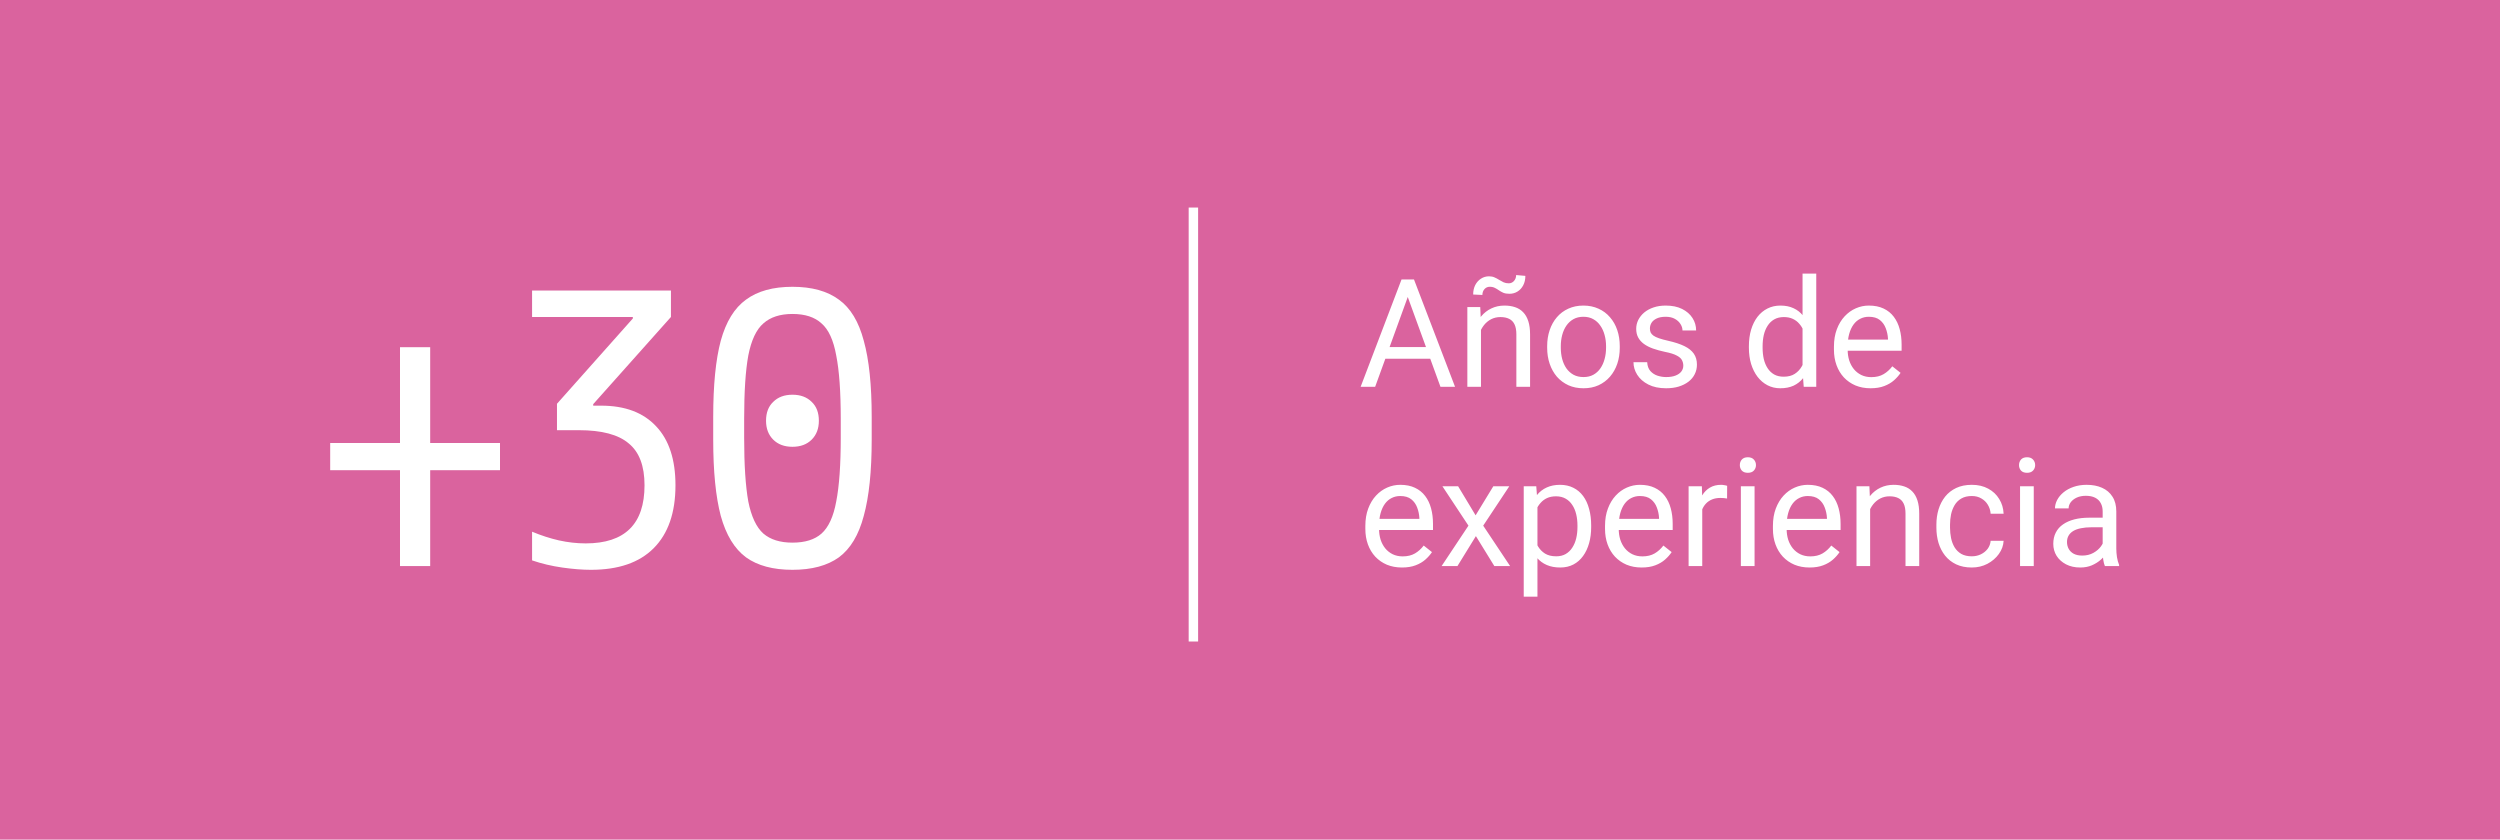 <svg xmlns="http://www.w3.org/2000/svg" width="265" height="89" viewBox="0 0 265 89" fill="none"><rect width="265" height="89" fill="#DA639E"></rect><path d="M149.531 30.633L145.766 41H144.227L148.562 29.625H149.555L149.531 30.633ZM152.688 41L148.914 30.633L148.891 29.625H149.883L154.234 41H152.688ZM152.492 36.789V38.023H146.102V36.789H152.492ZM156.984 34.352V41H155.539V32.547H156.906L156.984 34.352ZM156.641 36.453L156.039 36.43C156.044 35.852 156.13 35.318 156.297 34.828C156.464 34.333 156.698 33.904 157 33.539C157.302 33.175 157.661 32.893 158.078 32.695C158.5 32.492 158.966 32.391 159.477 32.391C159.893 32.391 160.268 32.448 160.602 32.562C160.935 32.672 161.219 32.849 161.453 33.094C161.693 33.339 161.875 33.656 162 34.047C162.125 34.432 162.188 34.904 162.188 35.461V41H160.734V35.445C160.734 35.003 160.669 34.648 160.539 34.383C160.409 34.112 160.219 33.917 159.969 33.797C159.719 33.672 159.411 33.609 159.047 33.609C158.688 33.609 158.359 33.685 158.062 33.836C157.771 33.987 157.518 34.195 157.305 34.461C157.096 34.727 156.932 35.031 156.812 35.375C156.698 35.714 156.641 36.073 156.641 36.453ZM160.711 29.156L161.688 29.242C161.688 29.622 161.612 29.956 161.461 30.242C161.31 30.529 161.107 30.75 160.852 30.906C160.602 31.062 160.318 31.141 160 31.141C159.734 31.141 159.516 31.104 159.344 31.031C159.172 30.953 159.018 30.867 158.883 30.773C158.747 30.674 158.604 30.588 158.453 30.516C158.307 30.438 158.125 30.398 157.906 30.398C157.688 30.398 157.503 30.482 157.352 30.648C157.206 30.815 157.133 31.021 157.133 31.266L156.156 31.219C156.156 30.838 156.229 30.505 156.375 30.219C156.526 29.927 156.729 29.701 156.984 29.539C157.24 29.372 157.523 29.289 157.836 29.289C158.06 29.289 158.255 29.328 158.422 29.406C158.594 29.479 158.755 29.565 158.906 29.664C159.057 29.758 159.214 29.844 159.375 29.922C159.536 29.995 159.721 30.031 159.93 30.031C160.148 30.031 160.333 29.948 160.484 29.781C160.635 29.609 160.711 29.401 160.711 29.156ZM164 36.867V36.688C164 36.078 164.089 35.513 164.266 34.992C164.443 34.466 164.698 34.01 165.031 33.625C165.365 33.234 165.768 32.932 166.242 32.719C166.716 32.5 167.247 32.391 167.836 32.391C168.43 32.391 168.964 32.5 169.438 32.719C169.917 32.932 170.323 33.234 170.656 33.625C170.995 34.01 171.253 34.466 171.43 34.992C171.607 35.513 171.695 36.078 171.695 36.688V36.867C171.695 37.477 171.607 38.042 171.43 38.562C171.253 39.083 170.995 39.539 170.656 39.93C170.323 40.315 169.919 40.617 169.445 40.836C168.977 41.05 168.445 41.156 167.852 41.156C167.258 41.156 166.724 41.05 166.25 40.836C165.776 40.617 165.37 40.315 165.031 39.93C164.698 39.539 164.443 39.083 164.266 38.562C164.089 38.042 164 37.477 164 36.867ZM165.445 36.688V36.867C165.445 37.289 165.495 37.688 165.594 38.062C165.693 38.432 165.841 38.76 166.039 39.047C166.242 39.333 166.495 39.56 166.797 39.727C167.099 39.888 167.451 39.969 167.852 39.969C168.247 39.969 168.594 39.888 168.891 39.727C169.193 39.56 169.443 39.333 169.641 39.047C169.839 38.76 169.987 38.432 170.086 38.062C170.19 37.688 170.242 37.289 170.242 36.867V36.688C170.242 36.271 170.19 35.878 170.086 35.508C169.987 35.133 169.836 34.802 169.633 34.516C169.435 34.224 169.185 33.995 168.883 33.828C168.586 33.661 168.237 33.578 167.836 33.578C167.44 33.578 167.091 33.661 166.789 33.828C166.492 33.995 166.242 34.224 166.039 34.516C165.841 34.802 165.693 35.133 165.594 35.508C165.495 35.878 165.445 36.271 165.445 36.688ZM178.43 38.758C178.43 38.55 178.383 38.357 178.289 38.18C178.201 37.997 178.016 37.833 177.734 37.688C177.458 37.536 177.042 37.406 176.484 37.297C176.016 37.198 175.591 37.081 175.211 36.945C174.836 36.81 174.516 36.646 174.25 36.453C173.99 36.26 173.789 36.034 173.648 35.773C173.508 35.513 173.438 35.208 173.438 34.859C173.438 34.526 173.51 34.211 173.656 33.914C173.807 33.617 174.018 33.354 174.289 33.125C174.565 32.896 174.896 32.716 175.281 32.586C175.667 32.456 176.096 32.391 176.57 32.391C177.247 32.391 177.826 32.51 178.305 32.75C178.784 32.99 179.151 33.31 179.406 33.711C179.661 34.107 179.789 34.547 179.789 35.031H178.344C178.344 34.797 178.273 34.57 178.133 34.352C177.997 34.128 177.797 33.943 177.531 33.797C177.271 33.651 176.951 33.578 176.57 33.578C176.169 33.578 175.844 33.641 175.594 33.766C175.349 33.885 175.169 34.039 175.055 34.227C174.945 34.414 174.891 34.612 174.891 34.82C174.891 34.977 174.917 35.117 174.969 35.242C175.026 35.362 175.125 35.474 175.266 35.578C175.406 35.677 175.604 35.771 175.859 35.859C176.115 35.948 176.44 36.036 176.836 36.125C177.529 36.281 178.099 36.469 178.547 36.688C178.995 36.906 179.328 37.175 179.547 37.492C179.766 37.81 179.875 38.195 179.875 38.648C179.875 39.018 179.797 39.357 179.641 39.664C179.49 39.971 179.268 40.237 178.977 40.461C178.69 40.68 178.346 40.852 177.945 40.977C177.549 41.096 177.104 41.156 176.609 41.156C175.865 41.156 175.234 41.023 174.719 40.758C174.203 40.492 173.812 40.148 173.547 39.727C173.281 39.305 173.148 38.859 173.148 38.391H174.602C174.622 38.786 174.737 39.102 174.945 39.336C175.154 39.565 175.409 39.729 175.711 39.828C176.013 39.922 176.312 39.969 176.609 39.969C177.005 39.969 177.336 39.917 177.602 39.812C177.872 39.708 178.078 39.565 178.219 39.383C178.359 39.2 178.43 38.992 178.43 38.758ZM191.07 39.359V29H192.523V41H191.195L191.07 39.359ZM185.383 36.867V36.703C185.383 36.057 185.461 35.471 185.617 34.945C185.779 34.414 186.005 33.958 186.297 33.578C186.594 33.198 186.945 32.906 187.352 32.703C187.763 32.495 188.221 32.391 188.727 32.391C189.258 32.391 189.721 32.484 190.117 32.672C190.518 32.854 190.857 33.122 191.133 33.477C191.414 33.825 191.635 34.247 191.797 34.742C191.958 35.237 192.07 35.797 192.133 36.422V37.141C192.076 37.76 191.964 38.318 191.797 38.812C191.635 39.307 191.414 39.729 191.133 40.078C190.857 40.427 190.518 40.695 190.117 40.883C189.716 41.065 189.247 41.156 188.711 41.156C188.216 41.156 187.763 41.05 187.352 40.836C186.945 40.622 186.594 40.323 186.297 39.938C186.005 39.552 185.779 39.099 185.617 38.578C185.461 38.052 185.383 37.482 185.383 36.867ZM186.836 36.703V36.867C186.836 37.289 186.878 37.685 186.961 38.055C187.049 38.425 187.185 38.75 187.367 39.031C187.549 39.312 187.781 39.534 188.062 39.695C188.344 39.852 188.68 39.93 189.07 39.93C189.549 39.93 189.943 39.828 190.25 39.625C190.562 39.422 190.812 39.154 191 38.82C191.188 38.487 191.333 38.125 191.438 37.734V35.852C191.375 35.565 191.284 35.289 191.164 35.023C191.049 34.753 190.898 34.513 190.711 34.305C190.529 34.091 190.302 33.922 190.031 33.797C189.766 33.672 189.451 33.609 189.086 33.609C188.69 33.609 188.349 33.693 188.062 33.859C187.781 34.021 187.549 34.245 187.367 34.531C187.185 34.812 187.049 35.141 186.961 35.516C186.878 35.885 186.836 36.281 186.836 36.703ZM198.281 41.156C197.693 41.156 197.159 41.057 196.68 40.859C196.206 40.656 195.797 40.372 195.453 40.008C195.115 39.643 194.854 39.211 194.672 38.711C194.49 38.211 194.398 37.664 194.398 37.07V36.742C194.398 36.055 194.5 35.443 194.703 34.906C194.906 34.365 195.182 33.906 195.531 33.531C195.88 33.156 196.276 32.872 196.719 32.68C197.161 32.487 197.62 32.391 198.094 32.391C198.698 32.391 199.219 32.495 199.656 32.703C200.099 32.911 200.461 33.203 200.742 33.578C201.023 33.948 201.232 34.385 201.367 34.891C201.503 35.391 201.57 35.938 201.57 36.531V37.18H195.258V36H200.125V35.891C200.104 35.516 200.026 35.151 199.891 34.797C199.76 34.443 199.552 34.151 199.266 33.922C198.979 33.693 198.589 33.578 198.094 33.578C197.766 33.578 197.464 33.648 197.188 33.789C196.911 33.925 196.674 34.128 196.477 34.398C196.279 34.669 196.125 35 196.016 35.391C195.906 35.781 195.852 36.232 195.852 36.742V37.07C195.852 37.471 195.906 37.849 196.016 38.203C196.13 38.552 196.294 38.859 196.508 39.125C196.727 39.391 196.99 39.599 197.297 39.75C197.609 39.901 197.964 39.977 198.359 39.977C198.87 39.977 199.302 39.872 199.656 39.664C200.01 39.456 200.32 39.177 200.586 38.828L201.461 39.523C201.279 39.8 201.047 40.062 200.766 40.312C200.484 40.562 200.138 40.766 199.727 40.922C199.32 41.078 198.839 41.156 198.281 41.156ZM148.609 60.156C148.021 60.156 147.487 60.057 147.008 59.859C146.534 59.656 146.125 59.372 145.781 59.008C145.443 58.643 145.182 58.211 145 57.711C144.818 57.211 144.727 56.664 144.727 56.07V55.742C144.727 55.055 144.828 54.443 145.031 53.906C145.234 53.365 145.51 52.906 145.859 52.531C146.208 52.156 146.604 51.872 147.047 51.68C147.49 51.487 147.948 51.391 148.422 51.391C149.026 51.391 149.547 51.495 149.984 51.703C150.427 51.911 150.789 52.203 151.07 52.578C151.352 52.948 151.56 53.385 151.695 53.891C151.831 54.391 151.898 54.938 151.898 55.531V56.18H145.586V55H150.453V54.891C150.432 54.516 150.354 54.151 150.219 53.797C150.089 53.443 149.88 53.151 149.594 52.922C149.307 52.693 148.917 52.578 148.422 52.578C148.094 52.578 147.792 52.648 147.516 52.789C147.24 52.925 147.003 53.128 146.805 53.398C146.607 53.669 146.453 54 146.344 54.391C146.234 54.781 146.18 55.232 146.18 55.742V56.07C146.18 56.471 146.234 56.849 146.344 57.203C146.458 57.552 146.622 57.859 146.836 58.125C147.055 58.391 147.318 58.599 147.625 58.75C147.938 58.901 148.292 58.977 148.688 58.977C149.198 58.977 149.63 58.872 149.984 58.664C150.339 58.456 150.648 58.177 150.914 57.828L151.789 58.523C151.607 58.8 151.375 59.062 151.094 59.312C150.812 59.562 150.466 59.766 150.055 59.922C149.648 60.078 149.167 60.156 148.609 60.156ZM154.562 51.547L156.414 54.625L158.289 51.547H159.984L157.219 55.719L160.07 60H158.398L156.445 56.828L154.492 60H152.812L155.656 55.719L152.898 51.547H154.562ZM162.969 53.172V63.25H161.516V51.547H162.844L162.969 53.172ZM168.664 55.703V55.867C168.664 56.482 168.591 57.052 168.445 57.578C168.299 58.099 168.086 58.552 167.805 58.938C167.529 59.323 167.188 59.622 166.781 59.836C166.375 60.05 165.909 60.156 165.383 60.156C164.846 60.156 164.372 60.068 163.961 59.891C163.549 59.714 163.201 59.456 162.914 59.117C162.628 58.779 162.398 58.372 162.227 57.898C162.06 57.425 161.945 56.891 161.883 56.297V55.422C161.945 54.797 162.062 54.237 162.234 53.742C162.406 53.247 162.633 52.825 162.914 52.477C163.201 52.122 163.547 51.854 163.953 51.672C164.359 51.484 164.828 51.391 165.359 51.391C165.891 51.391 166.362 51.495 166.773 51.703C167.185 51.906 167.531 52.198 167.812 52.578C168.094 52.958 168.305 53.414 168.445 53.945C168.591 54.471 168.664 55.057 168.664 55.703ZM167.211 55.867V55.703C167.211 55.281 167.167 54.885 167.078 54.516C166.99 54.141 166.852 53.812 166.664 53.531C166.482 53.245 166.247 53.021 165.961 52.859C165.674 52.693 165.333 52.609 164.938 52.609C164.573 52.609 164.255 52.672 163.984 52.797C163.719 52.922 163.492 53.091 163.305 53.305C163.117 53.513 162.964 53.753 162.844 54.023C162.729 54.289 162.643 54.565 162.586 54.852V56.875C162.69 57.24 162.836 57.583 163.023 57.906C163.211 58.224 163.461 58.482 163.773 58.68C164.086 58.872 164.479 58.969 164.953 58.969C165.344 58.969 165.68 58.888 165.961 58.727C166.247 58.56 166.482 58.333 166.664 58.047C166.852 57.76 166.99 57.432 167.078 57.062C167.167 56.688 167.211 56.289 167.211 55.867ZM174.016 60.156C173.427 60.156 172.893 60.057 172.414 59.859C171.94 59.656 171.531 59.372 171.188 59.008C170.849 58.643 170.589 58.211 170.406 57.711C170.224 57.211 170.133 56.664 170.133 56.07V55.742C170.133 55.055 170.234 54.443 170.438 53.906C170.641 53.365 170.917 52.906 171.266 52.531C171.615 52.156 172.01 51.872 172.453 51.68C172.896 51.487 173.354 51.391 173.828 51.391C174.432 51.391 174.953 51.495 175.391 51.703C175.833 51.911 176.195 52.203 176.477 52.578C176.758 52.948 176.966 53.385 177.102 53.891C177.237 54.391 177.305 54.938 177.305 55.531V56.18H170.992V55H175.859V54.891C175.839 54.516 175.76 54.151 175.625 53.797C175.495 53.443 175.286 53.151 175 52.922C174.714 52.693 174.323 52.578 173.828 52.578C173.5 52.578 173.198 52.648 172.922 52.789C172.646 52.925 172.409 53.128 172.211 53.398C172.013 53.669 171.859 54 171.75 54.391C171.641 54.781 171.586 55.232 171.586 55.742V56.07C171.586 56.471 171.641 56.849 171.75 57.203C171.865 57.552 172.029 57.859 172.242 58.125C172.461 58.391 172.724 58.599 173.031 58.75C173.344 58.901 173.698 58.977 174.094 58.977C174.604 58.977 175.036 58.872 175.391 58.664C175.745 58.456 176.055 58.177 176.32 57.828L177.195 58.523C177.013 58.8 176.781 59.062 176.5 59.312C176.219 59.562 175.872 59.766 175.461 59.922C175.055 60.078 174.573 60.156 174.016 60.156ZM180.438 52.875V60H178.992V51.547H180.398L180.438 52.875ZM183.078 51.5L183.07 52.844C182.951 52.818 182.836 52.802 182.727 52.797C182.622 52.786 182.503 52.781 182.367 52.781C182.034 52.781 181.74 52.833 181.484 52.938C181.229 53.042 181.013 53.188 180.836 53.375C180.659 53.562 180.518 53.786 180.414 54.047C180.315 54.302 180.25 54.583 180.219 54.891L179.812 55.125C179.812 54.615 179.862 54.135 179.961 53.688C180.065 53.24 180.224 52.844 180.438 52.5C180.651 52.151 180.922 51.88 181.25 51.688C181.583 51.49 181.979 51.391 182.438 51.391C182.542 51.391 182.661 51.404 182.797 51.43C182.932 51.45 183.026 51.474 183.078 51.5ZM185.984 51.547V60H184.531V51.547H185.984ZM184.422 49.305C184.422 49.07 184.492 48.872 184.633 48.711C184.779 48.55 184.992 48.469 185.273 48.469C185.549 48.469 185.76 48.55 185.906 48.711C186.057 48.872 186.133 49.07 186.133 49.305C186.133 49.529 186.057 49.721 185.906 49.883C185.76 50.039 185.549 50.117 185.273 50.117C184.992 50.117 184.779 50.039 184.633 49.883C184.492 49.721 184.422 49.529 184.422 49.305ZM191.812 60.156C191.224 60.156 190.69 60.057 190.211 59.859C189.737 59.656 189.328 59.372 188.984 59.008C188.646 58.643 188.385 58.211 188.203 57.711C188.021 57.211 187.93 56.664 187.93 56.07V55.742C187.93 55.055 188.031 54.443 188.234 53.906C188.438 53.365 188.714 52.906 189.062 52.531C189.411 52.156 189.807 51.872 190.25 51.68C190.693 51.487 191.151 51.391 191.625 51.391C192.229 51.391 192.75 51.495 193.188 51.703C193.63 51.911 193.992 52.203 194.273 52.578C194.555 52.948 194.763 53.385 194.898 53.891C195.034 54.391 195.102 54.938 195.102 55.531V56.18H188.789V55H193.656V54.891C193.635 54.516 193.557 54.151 193.422 53.797C193.292 53.443 193.083 53.151 192.797 52.922C192.51 52.693 192.12 52.578 191.625 52.578C191.297 52.578 190.995 52.648 190.719 52.789C190.443 52.925 190.206 53.128 190.008 53.398C189.81 53.669 189.656 54 189.547 54.391C189.438 54.781 189.383 55.232 189.383 55.742V56.07C189.383 56.471 189.438 56.849 189.547 57.203C189.661 57.552 189.826 57.859 190.039 58.125C190.258 58.391 190.521 58.599 190.828 58.75C191.141 58.901 191.495 58.977 191.891 58.977C192.401 58.977 192.833 58.872 193.188 58.664C193.542 58.456 193.852 58.177 194.117 57.828L194.992 58.523C194.81 58.8 194.578 59.062 194.297 59.312C194.016 59.562 193.669 59.766 193.258 59.922C192.852 60.078 192.37 60.156 191.812 60.156ZM198.234 53.352V60H196.789V51.547H198.156L198.234 53.352ZM197.891 55.453L197.289 55.43C197.294 54.852 197.38 54.318 197.547 53.828C197.714 53.333 197.948 52.904 198.25 52.539C198.552 52.175 198.911 51.893 199.328 51.695C199.75 51.492 200.216 51.391 200.727 51.391C201.143 51.391 201.518 51.448 201.852 51.562C202.185 51.672 202.469 51.849 202.703 52.094C202.943 52.339 203.125 52.656 203.25 53.047C203.375 53.432 203.438 53.904 203.438 54.461V60H201.984V54.445C201.984 54.003 201.919 53.648 201.789 53.383C201.659 53.112 201.469 52.917 201.219 52.797C200.969 52.672 200.661 52.609 200.297 52.609C199.938 52.609 199.609 52.685 199.312 52.836C199.021 52.987 198.768 53.195 198.555 53.461C198.346 53.727 198.182 54.031 198.062 54.375C197.948 54.714 197.891 55.073 197.891 55.453ZM209.016 58.969C209.359 58.969 209.677 58.898 209.969 58.758C210.26 58.617 210.5 58.425 210.688 58.18C210.875 57.93 210.982 57.646 211.008 57.328H212.383C212.357 57.828 212.188 58.294 211.875 58.727C211.568 59.154 211.164 59.5 210.664 59.766C210.164 60.026 209.615 60.156 209.016 60.156C208.38 60.156 207.826 60.044 207.352 59.82C206.883 59.596 206.492 59.289 206.18 58.898C205.872 58.508 205.641 58.06 205.484 57.555C205.333 57.044 205.258 56.505 205.258 55.938V55.609C205.258 55.042 205.333 54.505 205.484 54C205.641 53.49 205.872 53.039 206.18 52.648C206.492 52.258 206.883 51.95 207.352 51.727C207.826 51.503 208.38 51.391 209.016 51.391C209.677 51.391 210.255 51.526 210.75 51.797C211.245 52.062 211.633 52.427 211.914 52.891C212.201 53.349 212.357 53.87 212.383 54.453H211.008C210.982 54.104 210.883 53.789 210.711 53.508C210.544 53.227 210.315 53.003 210.023 52.836C209.737 52.664 209.401 52.578 209.016 52.578C208.573 52.578 208.201 52.667 207.898 52.844C207.602 53.016 207.365 53.25 207.188 53.547C207.016 53.839 206.891 54.164 206.812 54.523C206.74 54.878 206.703 55.24 206.703 55.609V55.938C206.703 56.307 206.74 56.672 206.812 57.031C206.885 57.391 207.008 57.716 207.18 58.008C207.357 58.3 207.594 58.534 207.891 58.711C208.193 58.883 208.568 58.969 209.016 58.969ZM215.578 51.547V60H214.125V51.547H215.578ZM214.016 49.305C214.016 49.07 214.086 48.872 214.227 48.711C214.372 48.55 214.586 48.469 214.867 48.469C215.143 48.469 215.354 48.55 215.5 48.711C215.651 48.872 215.727 49.07 215.727 49.305C215.727 49.529 215.651 49.721 215.5 49.883C215.354 50.039 215.143 50.117 214.867 50.117C214.586 50.117 214.372 50.039 214.227 49.883C214.086 49.721 214.016 49.529 214.016 49.305ZM222.883 58.555V54.203C222.883 53.87 222.815 53.581 222.68 53.336C222.549 53.086 222.352 52.893 222.086 52.758C221.82 52.622 221.492 52.555 221.102 52.555C220.737 52.555 220.417 52.617 220.141 52.742C219.87 52.867 219.656 53.031 219.5 53.234C219.349 53.438 219.273 53.656 219.273 53.891H217.828C217.828 53.589 217.906 53.289 218.062 52.992C218.219 52.695 218.443 52.427 218.734 52.188C219.031 51.943 219.385 51.75 219.797 51.609C220.214 51.464 220.677 51.391 221.188 51.391C221.802 51.391 222.344 51.495 222.812 51.703C223.286 51.911 223.656 52.227 223.922 52.648C224.193 53.065 224.328 53.589 224.328 54.219V58.156C224.328 58.438 224.352 58.737 224.398 59.055C224.451 59.372 224.526 59.646 224.625 59.875V60H223.117C223.044 59.833 222.987 59.612 222.945 59.336C222.904 59.055 222.883 58.794 222.883 58.555ZM223.133 54.875L223.148 55.891H221.688C221.276 55.891 220.909 55.925 220.586 55.992C220.263 56.055 219.992 56.151 219.773 56.281C219.555 56.411 219.388 56.575 219.273 56.773C219.159 56.966 219.102 57.193 219.102 57.453C219.102 57.719 219.161 57.961 219.281 58.18C219.401 58.398 219.581 58.573 219.82 58.703C220.065 58.828 220.365 58.891 220.719 58.891C221.161 58.891 221.552 58.797 221.891 58.609C222.229 58.422 222.497 58.193 222.695 57.922C222.898 57.651 223.008 57.388 223.023 57.133L223.641 57.828C223.604 58.047 223.505 58.289 223.344 58.555C223.182 58.82 222.966 59.075 222.695 59.32C222.43 59.56 222.112 59.76 221.742 59.922C221.378 60.078 220.966 60.156 220.508 60.156C219.935 60.156 219.432 60.044 219 59.82C218.573 59.596 218.24 59.297 218 58.922C217.766 58.542 217.648 58.117 217.648 57.648C217.648 57.195 217.737 56.797 217.914 56.453C218.091 56.104 218.346 55.815 218.68 55.586C219.013 55.352 219.414 55.175 219.883 55.055C220.352 54.935 220.875 54.875 221.453 54.875H223.133Z" fill="white"></path><path d="M42.4 60V49.84H35V46.96H42.4V36.8H45.6V46.96H53V49.84H45.6V60H42.4ZM62.64 60.4C61.733 60.4 60.72 60.32 59.6 60.16C58.48 60 57.413 59.747 56.4 59.4V56.36C57.36 56.76 58.307 57.067 59.24 57.28C60.2 57.493 61.147 57.6 62.08 57.6C66.24 57.6 68.32 55.547 68.32 51.44C68.32 49.387 67.76 47.907 66.64 47C65.547 46.067 63.787 45.6 61.36 45.6H59.04V42.8L67.08 33.76V33.6H56.4V30.8H71.12V33.6L62.88 42.84V43H63.72C66.253 43 68.2 43.733 69.56 45.2C70.92 46.64 71.6 48.72 71.6 51.44C71.6 54.347 70.827 56.573 69.28 58.12C67.76 59.64 65.547 60.4 62.64 60.4ZM84 47.36C83.147 47.36 82.467 47.107 81.96 46.6C81.453 46.093 81.2 45.427 81.2 44.6C81.2 43.747 81.453 43.08 81.96 42.6C82.467 42.093 83.147 41.84 84 41.84C84.853 41.84 85.533 42.093 86.04 42.6C86.547 43.08 86.8 43.747 86.8 44.6C86.8 45.427 86.547 46.093 86.04 46.6C85.533 47.107 84.853 47.36 84 47.36ZM84 60.4C81.947 60.4 80.307 59.96 79.08 59.08C77.853 58.173 76.96 56.707 76.4 54.68C75.867 52.653 75.6 49.96 75.6 46.6V44.2C75.6 40.813 75.867 38.12 76.4 36.12C76.96 34.093 77.853 32.64 79.08 31.76C80.307 30.853 81.947 30.4 84 30.4C86.053 30.4 87.693 30.853 88.92 31.76C90.147 32.64 91.027 34.093 91.56 36.12C92.12 38.12 92.4 40.813 92.4 44.2V46.6C92.4 49.96 92.12 52.653 91.56 54.68C91.027 56.707 90.147 58.173 88.92 59.08C87.693 59.96 86.053 60.4 84 60.4ZM84 57.52C85.333 57.52 86.36 57.2 87.08 56.56C87.827 55.893 88.347 54.76 88.64 53.16C88.96 51.533 89.12 49.28 89.12 46.4V44.4C89.12 41.52 88.96 39.28 88.64 37.68C88.347 36.053 87.827 34.92 87.08 34.28C86.36 33.613 85.333 33.28 84 33.28C82.693 33.28 81.667 33.613 80.92 34.28C80.173 34.92 79.64 36.053 79.32 37.68C79.027 39.28 78.88 41.52 78.88 44.4V46.4C78.88 49.28 79.027 51.533 79.32 53.16C79.64 54.76 80.173 55.893 80.92 56.56C81.667 57.2 82.693 57.52 84 57.52Z" fill="white"></path><line x1="126.5" y1="22" x2="126.5" y2="68" stroke="white"></line></svg>
